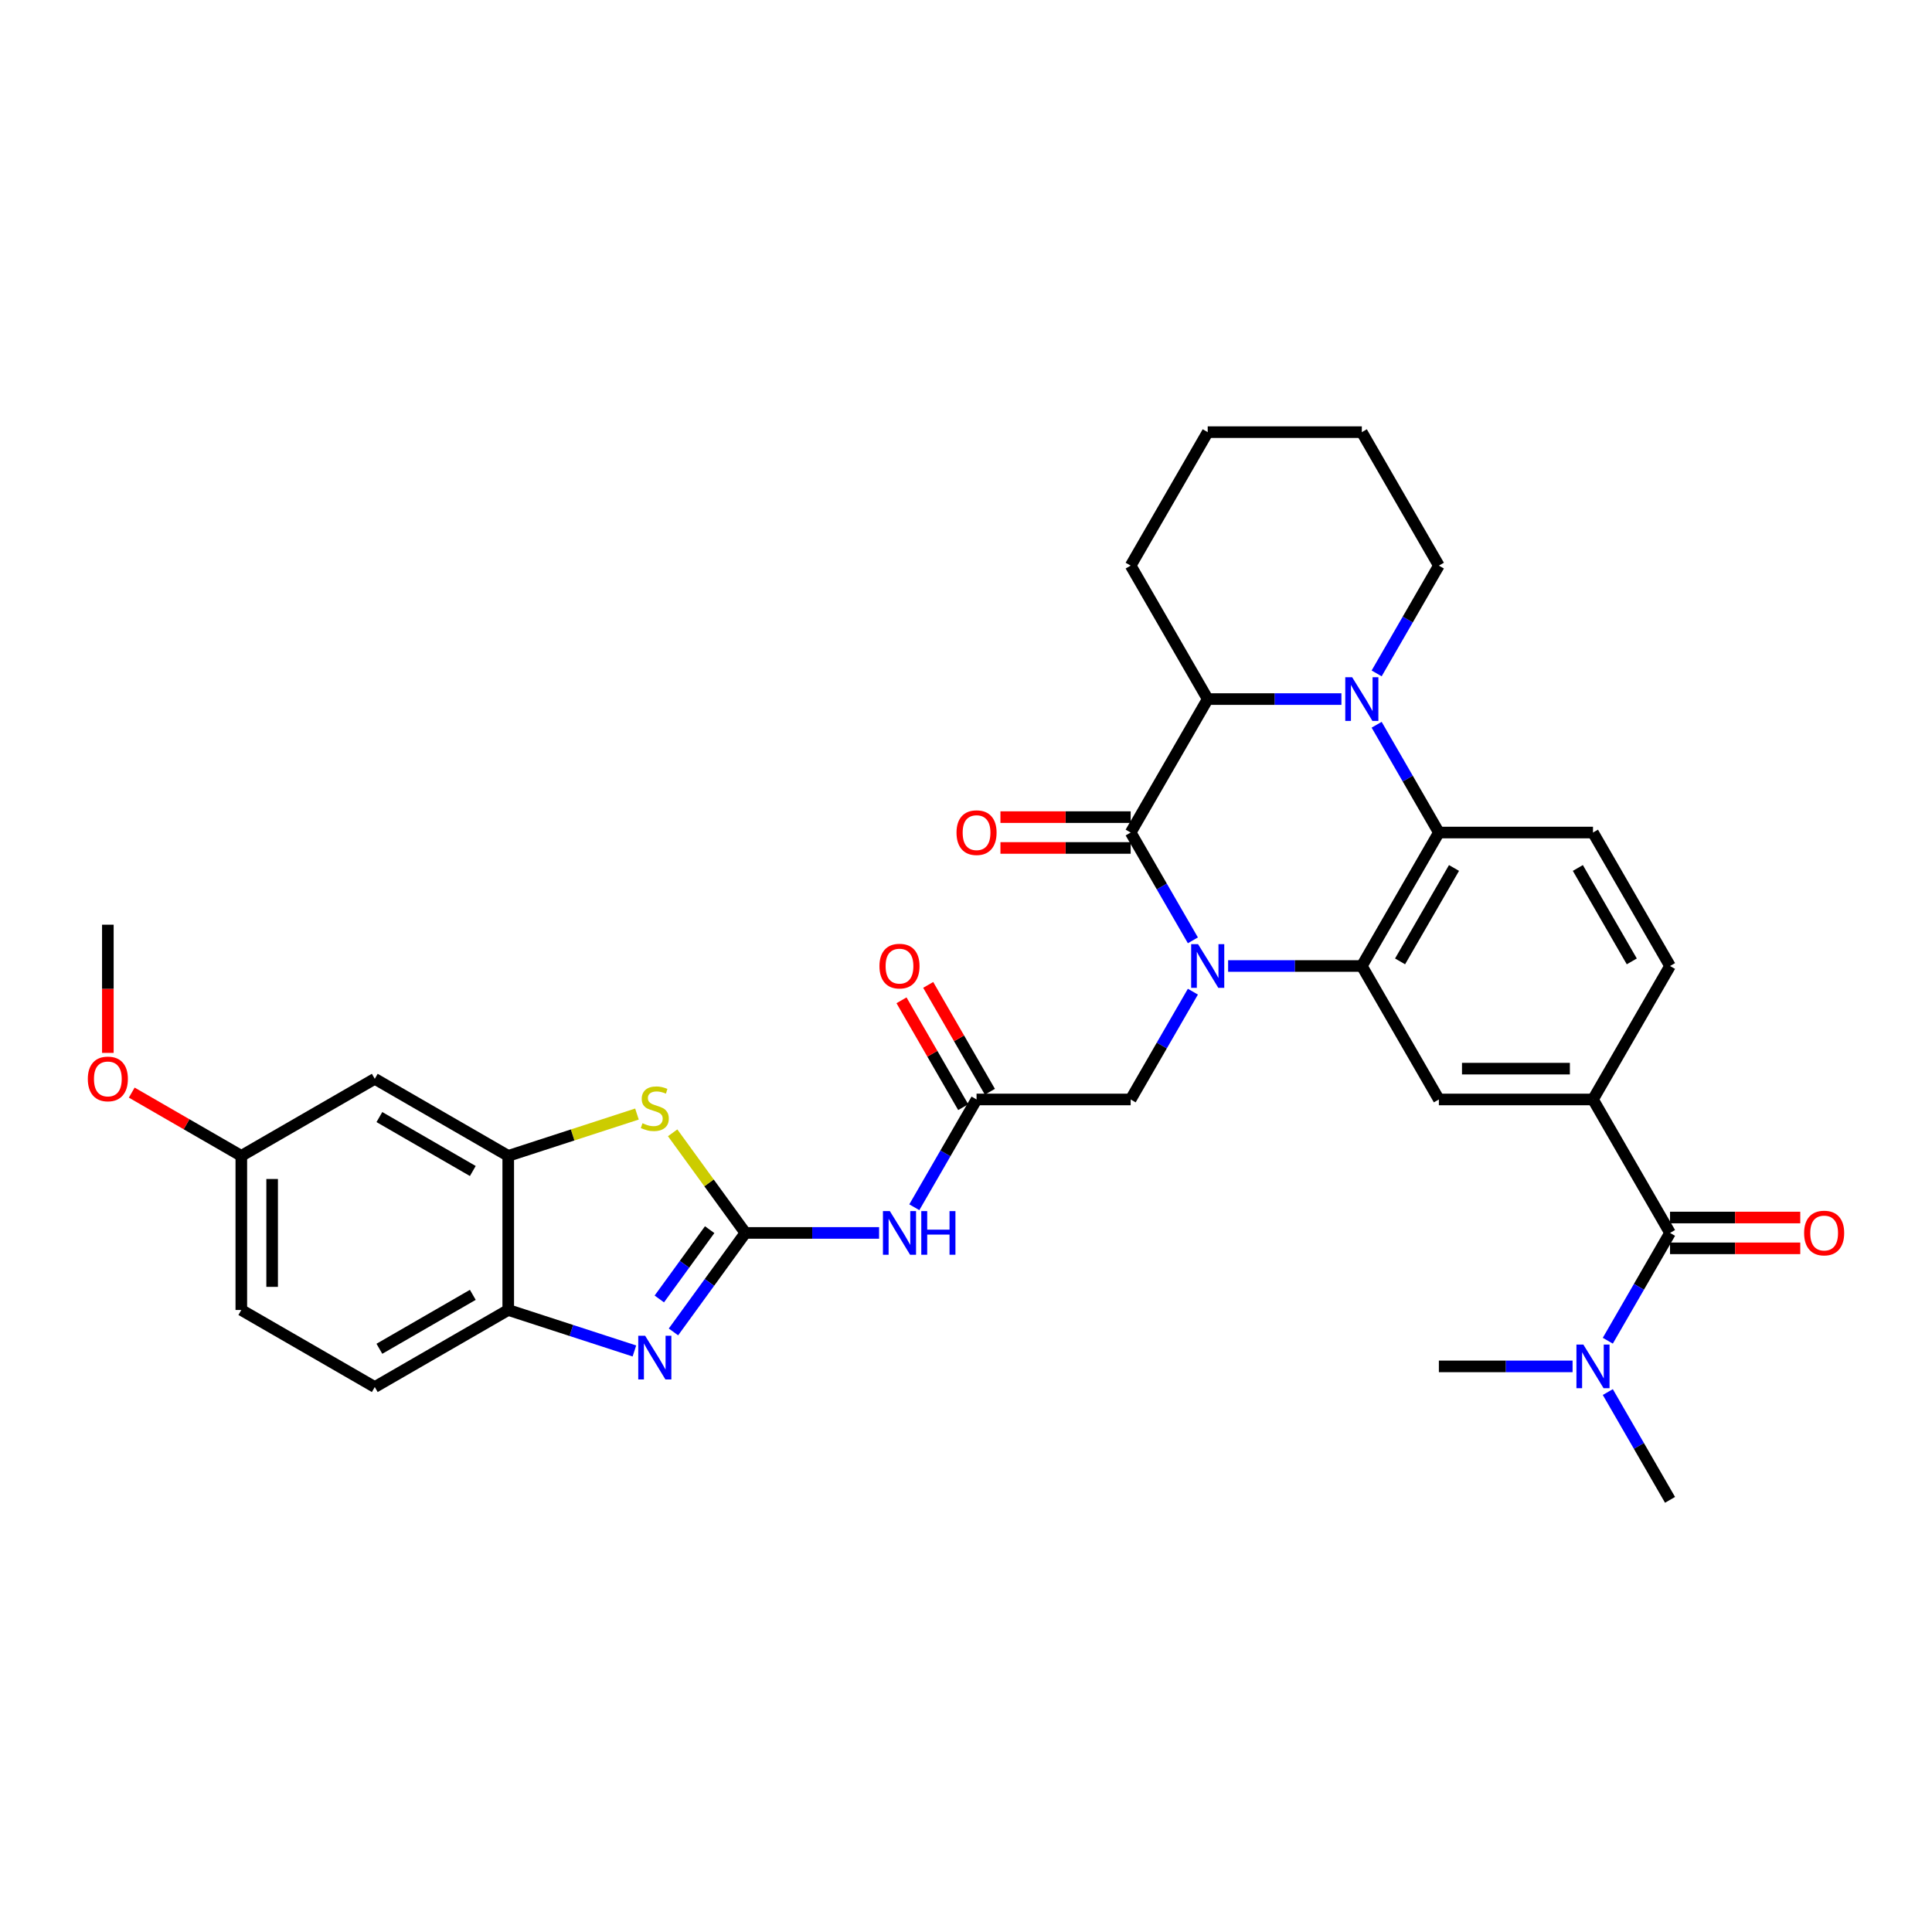 <?xml version='1.0' encoding='iso-8859-1'?>
<svg version='1.1' baseProfile='full'
              xmlns='http://www.w3.org/2000/svg'
                      xmlns:rdkit='http://www.rdkit.org/xml'
                      xmlns:xlink='http://www.w3.org/1999/xlink'
                  xml:space='preserve'
width='1000px' height='1000px' viewBox='0 0 1000 1000'>
<!-- END OF HEADER -->
<rect style='opacity:1.0;fill:#FFFFFF;stroke:none' width='1000' height='1000' x='0' y='0'> </rect>
<path class='bond-0' d='M 617.438,486.711 L 601.332,458.816' style='fill:none;fill-rule:evenodd;stroke:#0000FF;stroke-width:6px;stroke-linecap:butt;stroke-linejoin:miter;stroke-opacity:1' />
<path class='bond-0' d='M 601.332,458.816 L 585.227,430.92' style='fill:none;fill-rule:evenodd;stroke:#000000;stroke-width:6px;stroke-linecap:butt;stroke-linejoin:miter;stroke-opacity:1' />
<path class='bond-1' d='M 635.671,500 L 670.274,500' style='fill:none;fill-rule:evenodd;stroke:#0000FF;stroke-width:6px;stroke-linecap:butt;stroke-linejoin:miter;stroke-opacity:1' />
<path class='bond-1' d='M 670.274,500 L 704.877,500' style='fill:none;fill-rule:evenodd;stroke:#000000;stroke-width:6px;stroke-linecap:butt;stroke-linejoin:miter;stroke-opacity:1' />
<path class='bond-15' d='M 617.438,513.289 L 601.332,541.184' style='fill:none;fill-rule:evenodd;stroke:#0000FF;stroke-width:6px;stroke-linecap:butt;stroke-linejoin:miter;stroke-opacity:1' />
<path class='bond-15' d='M 601.332,541.184 L 585.227,569.08' style='fill:none;fill-rule:evenodd;stroke:#000000;stroke-width:6px;stroke-linecap:butt;stroke-linejoin:miter;stroke-opacity:1' />
<path class='bond-6' d='M 585.227,430.92 L 625.11,361.841' style='fill:none;fill-rule:evenodd;stroke:#000000;stroke-width:6px;stroke-linecap:butt;stroke-linejoin:miter;stroke-opacity:1' />
<path class='bond-18' d='M 585.227,422.944 L 551.526,422.944' style='fill:none;fill-rule:evenodd;stroke:#000000;stroke-width:6px;stroke-linecap:butt;stroke-linejoin:miter;stroke-opacity:1' />
<path class='bond-18' d='M 551.526,422.944 L 517.825,422.944' style='fill:none;fill-rule:evenodd;stroke:#FF0000;stroke-width:6px;stroke-linecap:butt;stroke-linejoin:miter;stroke-opacity:1' />
<path class='bond-18' d='M 585.227,438.897 L 551.526,438.897' style='fill:none;fill-rule:evenodd;stroke:#000000;stroke-width:6px;stroke-linecap:butt;stroke-linejoin:miter;stroke-opacity:1' />
<path class='bond-18' d='M 551.526,438.897 L 517.825,438.897' style='fill:none;fill-rule:evenodd;stroke:#FF0000;stroke-width:6px;stroke-linecap:butt;stroke-linejoin:miter;stroke-opacity:1' />
<path class='bond-4' d='M 704.877,500 L 744.76,430.92' style='fill:none;fill-rule:evenodd;stroke:#000000;stroke-width:6px;stroke-linecap:butt;stroke-linejoin:miter;stroke-opacity:1' />
<path class='bond-4' d='M 724.675,497.615 L 752.593,449.259' style='fill:none;fill-rule:evenodd;stroke:#000000;stroke-width:6px;stroke-linecap:butt;stroke-linejoin:miter;stroke-opacity:1' />
<path class='bond-11' d='M 704.877,500 L 744.76,569.08' style='fill:none;fill-rule:evenodd;stroke:#000000;stroke-width:6px;stroke-linecap:butt;stroke-linejoin:miter;stroke-opacity:1' />
<path class='bond-2' d='M 385.811,638.159 L 420.414,638.159' style='fill:none;fill-rule:evenodd;stroke:#000000;stroke-width:6px;stroke-linecap:butt;stroke-linejoin:miter;stroke-opacity:1' />
<path class='bond-2' d='M 420.414,638.159 L 455.016,638.159' style='fill:none;fill-rule:evenodd;stroke:#0000FF;stroke-width:6px;stroke-linecap:butt;stroke-linejoin:miter;stroke-opacity:1' />
<path class='bond-5' d='M 385.811,638.159 L 367.196,663.781' style='fill:none;fill-rule:evenodd;stroke:#000000;stroke-width:6px;stroke-linecap:butt;stroke-linejoin:miter;stroke-opacity:1' />
<path class='bond-5' d='M 367.196,663.781 L 348.581,689.403' style='fill:none;fill-rule:evenodd;stroke:#0000FF;stroke-width:6px;stroke-linecap:butt;stroke-linejoin:miter;stroke-opacity:1' />
<path class='bond-5' d='M 367.32,636.469 L 354.289,654.404' style='fill:none;fill-rule:evenodd;stroke:#000000;stroke-width:6px;stroke-linecap:butt;stroke-linejoin:miter;stroke-opacity:1' />
<path class='bond-5' d='M 354.289,654.404 L 341.259,672.339' style='fill:none;fill-rule:evenodd;stroke:#0000FF;stroke-width:6px;stroke-linecap:butt;stroke-linejoin:miter;stroke-opacity:1' />
<path class='bond-7' d='M 385.811,638.159 L 366.987,612.25' style='fill:none;fill-rule:evenodd;stroke:#000000;stroke-width:6px;stroke-linecap:butt;stroke-linejoin:miter;stroke-opacity:1' />
<path class='bond-7' d='M 366.987,612.25 L 348.163,586.341' style='fill:none;fill-rule:evenodd;stroke:#CCCC00;stroke-width:6px;stroke-linecap:butt;stroke-linejoin:miter;stroke-opacity:1' />
<path class='bond-3' d='M 712.549,375.13 L 728.655,403.025' style='fill:none;fill-rule:evenodd;stroke:#0000FF;stroke-width:6px;stroke-linecap:butt;stroke-linejoin:miter;stroke-opacity:1' />
<path class='bond-3' d='M 728.655,403.025 L 744.76,430.92' style='fill:none;fill-rule:evenodd;stroke:#000000;stroke-width:6px;stroke-linecap:butt;stroke-linejoin:miter;stroke-opacity:1' />
<path class='bond-25' d='M 712.549,348.551 L 728.655,320.656' style='fill:none;fill-rule:evenodd;stroke:#0000FF;stroke-width:6px;stroke-linecap:butt;stroke-linejoin:miter;stroke-opacity:1' />
<path class='bond-25' d='M 728.655,320.656 L 744.76,292.761' style='fill:none;fill-rule:evenodd;stroke:#000000;stroke-width:6px;stroke-linecap:butt;stroke-linejoin:miter;stroke-opacity:1' />
<path class='bond-34' d='M 694.316,361.841 L 659.713,361.841' style='fill:none;fill-rule:evenodd;stroke:#0000FF;stroke-width:6px;stroke-linecap:butt;stroke-linejoin:miter;stroke-opacity:1' />
<path class='bond-34' d='M 659.713,361.841 L 625.11,361.841' style='fill:none;fill-rule:evenodd;stroke:#000000;stroke-width:6px;stroke-linecap:butt;stroke-linejoin:miter;stroke-opacity:1' />
<path class='bond-16' d='M 744.76,430.92 L 824.526,430.92' style='fill:none;fill-rule:evenodd;stroke:#000000;stroke-width:6px;stroke-linecap:butt;stroke-linejoin:miter;stroke-opacity:1' />
<path class='bond-13' d='M 328.365,699.26 L 295.714,688.651' style='fill:none;fill-rule:evenodd;stroke:#0000FF;stroke-width:6px;stroke-linecap:butt;stroke-linejoin:miter;stroke-opacity:1' />
<path class='bond-13' d='M 295.714,688.651 L 263.063,678.043' style='fill:none;fill-rule:evenodd;stroke:#000000;stroke-width:6px;stroke-linecap:butt;stroke-linejoin:miter;stroke-opacity:1' />
<path class='bond-27' d='M 625.11,361.841 L 585.227,292.761' style='fill:none;fill-rule:evenodd;stroke:#000000;stroke-width:6px;stroke-linecap:butt;stroke-linejoin:miter;stroke-opacity:1' />
<path class='bond-10' d='M 329.689,576.628 L 296.376,587.452' style='fill:none;fill-rule:evenodd;stroke:#CCCC00;stroke-width:6px;stroke-linecap:butt;stroke-linejoin:miter;stroke-opacity:1' />
<path class='bond-10' d='M 296.376,587.452 L 263.063,598.276' style='fill:none;fill-rule:evenodd;stroke:#000000;stroke-width:6px;stroke-linecap:butt;stroke-linejoin:miter;stroke-opacity:1' />
<path class='bond-8' d='M 473.25,624.87 L 489.355,596.975' style='fill:none;fill-rule:evenodd;stroke:#0000FF;stroke-width:6px;stroke-linecap:butt;stroke-linejoin:miter;stroke-opacity:1' />
<path class='bond-8' d='M 489.355,596.975 L 505.461,569.08' style='fill:none;fill-rule:evenodd;stroke:#000000;stroke-width:6px;stroke-linecap:butt;stroke-linejoin:miter;stroke-opacity:1' />
<path class='bond-9' d='M 864.409,638.159 L 824.526,569.08' style='fill:none;fill-rule:evenodd;stroke:#000000;stroke-width:6px;stroke-linecap:butt;stroke-linejoin:miter;stroke-opacity:1' />
<path class='bond-19' d='M 864.409,638.159 L 848.304,666.055' style='fill:none;fill-rule:evenodd;stroke:#000000;stroke-width:6px;stroke-linecap:butt;stroke-linejoin:miter;stroke-opacity:1' />
<path class='bond-19' d='M 848.304,666.055 L 832.199,693.95' style='fill:none;fill-rule:evenodd;stroke:#0000FF;stroke-width:6px;stroke-linecap:butt;stroke-linejoin:miter;stroke-opacity:1' />
<path class='bond-21' d='M 864.409,646.136 L 898.111,646.136' style='fill:none;fill-rule:evenodd;stroke:#000000;stroke-width:6px;stroke-linecap:butt;stroke-linejoin:miter;stroke-opacity:1' />
<path class='bond-21' d='M 898.111,646.136 L 931.812,646.136' style='fill:none;fill-rule:evenodd;stroke:#FF0000;stroke-width:6px;stroke-linecap:butt;stroke-linejoin:miter;stroke-opacity:1' />
<path class='bond-21' d='M 864.409,630.183 L 898.111,630.183' style='fill:none;fill-rule:evenodd;stroke:#000000;stroke-width:6px;stroke-linecap:butt;stroke-linejoin:miter;stroke-opacity:1' />
<path class='bond-21' d='M 898.111,630.183 L 931.812,630.183' style='fill:none;fill-rule:evenodd;stroke:#FF0000;stroke-width:6px;stroke-linecap:butt;stroke-linejoin:miter;stroke-opacity:1' />
<path class='bond-17' d='M 263.063,598.276 L 193.984,558.393' style='fill:none;fill-rule:evenodd;stroke:#000000;stroke-width:6px;stroke-linecap:butt;stroke-linejoin:miter;stroke-opacity:1' />
<path class='bond-17' d='M 244.725,606.11 L 196.369,578.191' style='fill:none;fill-rule:evenodd;stroke:#000000;stroke-width:6px;stroke-linecap:butt;stroke-linejoin:miter;stroke-opacity:1' />
<path class='bond-37' d='M 263.063,598.276 L 263.063,678.043' style='fill:none;fill-rule:evenodd;stroke:#000000;stroke-width:6px;stroke-linecap:butt;stroke-linejoin:miter;stroke-opacity:1' />
<path class='bond-12' d='M 744.76,569.08 L 824.526,569.08' style='fill:none;fill-rule:evenodd;stroke:#000000;stroke-width:6px;stroke-linecap:butt;stroke-linejoin:miter;stroke-opacity:1' />
<path class='bond-12' d='M 756.725,553.126 L 812.561,553.126' style='fill:none;fill-rule:evenodd;stroke:#000000;stroke-width:6px;stroke-linecap:butt;stroke-linejoin:miter;stroke-opacity:1' />
<path class='bond-20' d='M 824.526,569.08 L 864.409,500' style='fill:none;fill-rule:evenodd;stroke:#000000;stroke-width:6px;stroke-linecap:butt;stroke-linejoin:miter;stroke-opacity:1' />
<path class='bond-23' d='M 263.063,678.043 L 193.984,717.926' style='fill:none;fill-rule:evenodd;stroke:#000000;stroke-width:6px;stroke-linecap:butt;stroke-linejoin:miter;stroke-opacity:1' />
<path class='bond-23' d='M 244.725,670.209 L 196.369,698.127' style='fill:none;fill-rule:evenodd;stroke:#000000;stroke-width:6px;stroke-linecap:butt;stroke-linejoin:miter;stroke-opacity:1' />
<path class='bond-14' d='M 505.461,569.08 L 585.227,569.08' style='fill:none;fill-rule:evenodd;stroke:#000000;stroke-width:6px;stroke-linecap:butt;stroke-linejoin:miter;stroke-opacity:1' />
<path class='bond-22' d='M 512.369,565.091 L 496.401,537.435' style='fill:none;fill-rule:evenodd;stroke:#000000;stroke-width:6px;stroke-linecap:butt;stroke-linejoin:miter;stroke-opacity:1' />
<path class='bond-22' d='M 496.401,537.435 L 480.434,509.779' style='fill:none;fill-rule:evenodd;stroke:#FF0000;stroke-width:6px;stroke-linecap:butt;stroke-linejoin:miter;stroke-opacity:1' />
<path class='bond-22' d='M 498.553,573.068 L 482.586,545.412' style='fill:none;fill-rule:evenodd;stroke:#000000;stroke-width:6px;stroke-linecap:butt;stroke-linejoin:miter;stroke-opacity:1' />
<path class='bond-22' d='M 482.586,545.412 L 466.618,517.756' style='fill:none;fill-rule:evenodd;stroke:#FF0000;stroke-width:6px;stroke-linecap:butt;stroke-linejoin:miter;stroke-opacity:1' />
<path class='bond-35' d='M 824.526,430.92 L 864.409,500' style='fill:none;fill-rule:evenodd;stroke:#000000;stroke-width:6px;stroke-linecap:butt;stroke-linejoin:miter;stroke-opacity:1' />
<path class='bond-35' d='M 816.693,449.259 L 844.611,497.615' style='fill:none;fill-rule:evenodd;stroke:#000000;stroke-width:6px;stroke-linecap:butt;stroke-linejoin:miter;stroke-opacity:1' />
<path class='bond-24' d='M 193.984,558.393 L 124.904,598.276' style='fill:none;fill-rule:evenodd;stroke:#000000;stroke-width:6px;stroke-linecap:butt;stroke-linejoin:miter;stroke-opacity:1' />
<path class='bond-29' d='M 832.199,720.528 L 848.304,748.424' style='fill:none;fill-rule:evenodd;stroke:#0000FF;stroke-width:6px;stroke-linecap:butt;stroke-linejoin:miter;stroke-opacity:1' />
<path class='bond-29' d='M 848.304,748.424 L 864.409,776.319' style='fill:none;fill-rule:evenodd;stroke:#000000;stroke-width:6px;stroke-linecap:butt;stroke-linejoin:miter;stroke-opacity:1' />
<path class='bond-30' d='M 813.965,707.239 L 779.363,707.239' style='fill:none;fill-rule:evenodd;stroke:#0000FF;stroke-width:6px;stroke-linecap:butt;stroke-linejoin:miter;stroke-opacity:1' />
<path class='bond-30' d='M 779.363,707.239 L 744.76,707.239' style='fill:none;fill-rule:evenodd;stroke:#000000;stroke-width:6px;stroke-linecap:butt;stroke-linejoin:miter;stroke-opacity:1' />
<path class='bond-26' d='M 193.984,717.926 L 124.904,678.043' style='fill:none;fill-rule:evenodd;stroke:#000000;stroke-width:6px;stroke-linecap:butt;stroke-linejoin:miter;stroke-opacity:1' />
<path class='bond-28' d='M 124.904,598.276 L 96.546,581.904' style='fill:none;fill-rule:evenodd;stroke:#000000;stroke-width:6px;stroke-linecap:butt;stroke-linejoin:miter;stroke-opacity:1' />
<path class='bond-28' d='M 96.546,581.904 L 68.188,565.531' style='fill:none;fill-rule:evenodd;stroke:#FF0000;stroke-width:6px;stroke-linecap:butt;stroke-linejoin:miter;stroke-opacity:1' />
<path class='bond-38' d='M 124.904,598.276 L 124.904,678.043' style='fill:none;fill-rule:evenodd;stroke:#000000;stroke-width:6px;stroke-linecap:butt;stroke-linejoin:miter;stroke-opacity:1' />
<path class='bond-38' d='M 140.857,610.241 L 140.857,666.078' style='fill:none;fill-rule:evenodd;stroke:#000000;stroke-width:6px;stroke-linecap:butt;stroke-linejoin:miter;stroke-opacity:1' />
<path class='bond-32' d='M 744.76,292.761 L 704.877,223.681' style='fill:none;fill-rule:evenodd;stroke:#000000;stroke-width:6px;stroke-linecap:butt;stroke-linejoin:miter;stroke-opacity:1' />
<path class='bond-33' d='M 585.227,292.761 L 625.11,223.681' style='fill:none;fill-rule:evenodd;stroke:#000000;stroke-width:6px;stroke-linecap:butt;stroke-linejoin:miter;stroke-opacity:1' />
<path class='bond-31' d='M 55.824,544.976 L 55.824,511.802' style='fill:none;fill-rule:evenodd;stroke:#FF0000;stroke-width:6px;stroke-linecap:butt;stroke-linejoin:miter;stroke-opacity:1' />
<path class='bond-31' d='M 55.824,511.802 L 55.824,478.627' style='fill:none;fill-rule:evenodd;stroke:#000000;stroke-width:6px;stroke-linecap:butt;stroke-linejoin:miter;stroke-opacity:1' />
<path class='bond-36' d='M 704.877,223.681 L 625.11,223.681' style='fill:none;fill-rule:evenodd;stroke:#000000;stroke-width:6px;stroke-linecap:butt;stroke-linejoin:miter;stroke-opacity:1' />
<path  class='atom-0' d='M 620.117 488.705
L 627.519 500.67
Q 628.253 501.851, 629.434 503.988
Q 630.614 506.126, 630.678 506.254
L 630.678 488.705
L 633.677 488.705
L 633.677 511.295
L 630.582 511.295
L 622.638 498.213
Q 621.712 496.682, 620.723 494.927
Q 619.766 493.172, 619.479 492.63
L 619.479 511.295
L 616.543 511.295
L 616.543 488.705
L 620.117 488.705
' fill='#0000FF'/>
<path  class='atom-4' d='M 699.883 350.546
L 707.286 362.511
Q 708.019 363.691, 709.2 365.829
Q 710.381 367.967, 710.444 368.094
L 710.444 350.546
L 713.444 350.546
L 713.444 373.135
L 710.349 373.135
L 702.404 360.054
Q 701.479 358.522, 700.49 356.767
Q 699.532 355.013, 699.245 354.47
L 699.245 373.135
L 696.31 373.135
L 696.31 350.546
L 699.883 350.546
' fill='#0000FF'/>
<path  class='atom-6' d='M 333.932 691.397
L 341.335 703.362
Q 342.068 704.542, 343.249 706.68
Q 344.43 708.818, 344.493 708.945
L 344.493 691.397
L 347.493 691.397
L 347.493 713.987
L 344.398 713.987
L 336.453 700.905
Q 335.528 699.374, 334.538 697.619
Q 333.581 695.864, 333.294 695.321
L 333.294 713.987
L 330.359 713.987
L 330.359 691.397
L 333.932 691.397
' fill='#0000FF'/>
<path  class='atom-8' d='M 332.544 581.38
Q 332.8 581.476, 333.853 581.923
Q 334.905 582.369, 336.054 582.657
Q 337.235 582.912, 338.383 582.912
Q 340.521 582.912, 341.765 581.891
Q 343.01 580.838, 343.01 579.019
Q 343.01 577.775, 342.372 577.009
Q 341.765 576.243, 340.808 575.829
Q 339.851 575.414, 338.256 574.935
Q 336.246 574.329, 335.033 573.755
Q 333.853 573.18, 332.991 571.968
Q 332.161 570.755, 332.161 568.713
Q 332.161 565.874, 334.076 564.119
Q 336.022 562.364, 339.851 562.364
Q 342.467 562.364, 345.435 563.608
L 344.701 566.065
Q 341.989 564.948, 339.947 564.948
Q 337.745 564.948, 336.533 565.874
Q 335.32 566.767, 335.352 568.331
Q 335.352 569.543, 335.958 570.277
Q 336.596 571.011, 337.49 571.426
Q 338.415 571.84, 339.947 572.319
Q 341.989 572.957, 343.201 573.595
Q 344.414 574.233, 345.275 575.541
Q 346.168 576.818, 346.168 579.019
Q 346.168 582.146, 344.063 583.837
Q 341.989 585.496, 338.511 585.496
Q 336.501 585.496, 334.969 585.05
Q 333.47 584.635, 331.683 583.901
L 332.544 581.38
' fill='#CCCC00'/>
<path  class='atom-9' d='M 460.584 626.865
L 467.986 638.829
Q 468.72 640.01, 469.901 642.148
Q 471.081 644.285, 471.145 644.413
L 471.145 626.865
L 474.144 626.865
L 474.144 649.454
L 471.05 649.454
L 463.105 636.373
Q 462.179 634.841, 461.19 633.086
Q 460.233 631.331, 459.946 630.789
L 459.946 649.454
L 457.011 649.454
L 457.011 626.865
L 460.584 626.865
' fill='#0000FF'/>
<path  class='atom-9' d='M 476.857 626.865
L 479.92 626.865
L 479.92 636.468
L 491.47 636.468
L 491.47 626.865
L 494.533 626.865
L 494.533 649.454
L 491.47 649.454
L 491.47 639.021
L 479.92 639.021
L 479.92 649.454
L 476.857 649.454
L 476.857 626.865
' fill='#0000FF'/>
<path  class='atom-19' d='M 495.091 430.984
Q 495.091 425.56, 497.771 422.529
Q 500.451 419.498, 505.461 419.498
Q 510.47 419.498, 513.15 422.529
Q 515.83 425.56, 515.83 430.984
Q 515.83 436.472, 513.118 439.599
Q 510.406 442.694, 505.461 442.694
Q 500.483 442.694, 497.771 439.599
Q 495.091 436.504, 495.091 430.984
M 505.461 440.141
Q 508.907 440.141, 510.757 437.844
Q 512.64 435.515, 512.64 430.984
Q 512.64 426.549, 510.757 424.316
Q 508.907 422.05, 505.461 422.05
Q 502.015 422.05, 500.132 424.284
Q 498.282 426.517, 498.282 430.984
Q 498.282 435.547, 500.132 437.844
Q 502.015 440.141, 505.461 440.141
' fill='#FF0000'/>
<path  class='atom-20' d='M 819.533 695.944
L 826.935 707.909
Q 827.669 709.09, 828.85 711.227
Q 830.03 713.365, 830.094 713.493
L 830.094 695.944
L 833.093 695.944
L 833.093 718.534
L 829.998 718.534
L 822.053 705.452
Q 821.128 703.921, 820.139 702.166
Q 819.182 700.411, 818.895 699.869
L 818.895 718.534
L 815.959 718.534
L 815.959 695.944
L 819.533 695.944
' fill='#0000FF'/>
<path  class='atom-22' d='M 933.806 638.223
Q 933.806 632.799, 936.486 629.768
Q 939.166 626.737, 944.176 626.737
Q 949.185 626.737, 951.865 629.768
Q 954.545 632.799, 954.545 638.223
Q 954.545 643.711, 951.833 646.838
Q 949.121 649.933, 944.176 649.933
Q 939.198 649.933, 936.486 646.838
Q 933.806 643.743, 933.806 638.223
M 944.176 647.38
Q 947.622 647.38, 949.472 645.083
Q 951.355 642.754, 951.355 638.223
Q 951.355 633.788, 949.472 631.555
Q 947.622 629.289, 944.176 629.289
Q 940.73 629.289, 938.847 631.523
Q 936.997 633.756, 936.997 638.223
Q 936.997 642.786, 938.847 645.083
Q 940.73 647.38, 944.176 647.38
' fill='#FF0000'/>
<path  class='atom-23' d='M 455.208 500.064
Q 455.208 494.64, 457.888 491.609
Q 460.568 488.577, 465.578 488.577
Q 470.587 488.577, 473.267 491.609
Q 475.947 494.64, 475.947 500.064
Q 475.947 505.552, 473.235 508.679
Q 470.523 511.774, 465.578 511.774
Q 460.6 511.774, 457.888 508.679
Q 455.208 505.584, 455.208 500.064
M 465.578 509.221
Q 469.023 509.221, 470.874 506.924
Q 472.757 504.595, 472.757 500.064
Q 472.757 495.629, 470.874 493.395
Q 469.023 491.13, 465.578 491.13
Q 462.132 491.13, 460.249 493.363
Q 458.399 495.597, 458.399 500.064
Q 458.399 504.626, 460.249 506.924
Q 462.132 509.221, 465.578 509.221
' fill='#FF0000'/>
<path  class='atom-29' d='M 45.455 558.457
Q 45.455 553.033, 48.135 550.002
Q 50.815 546.97, 55.824 546.97
Q 60.834 546.97, 63.514 550.002
Q 66.194 553.033, 66.194 558.457
Q 66.194 563.945, 63.482 567.072
Q 60.77 570.167, 55.824 570.167
Q 50.847 570.167, 48.135 567.072
Q 45.455 563.977, 45.455 558.457
M 55.824 567.614
Q 59.27 567.614, 61.121 565.317
Q 63.003 562.988, 63.003 558.457
Q 63.003 554.022, 61.121 551.788
Q 59.27 549.523, 55.824 549.523
Q 52.378 549.523, 50.496 551.756
Q 48.645 553.99, 48.645 558.457
Q 48.645 563.019, 50.496 565.317
Q 52.378 567.614, 55.824 567.614
' fill='#FF0000'/>
</svg>
